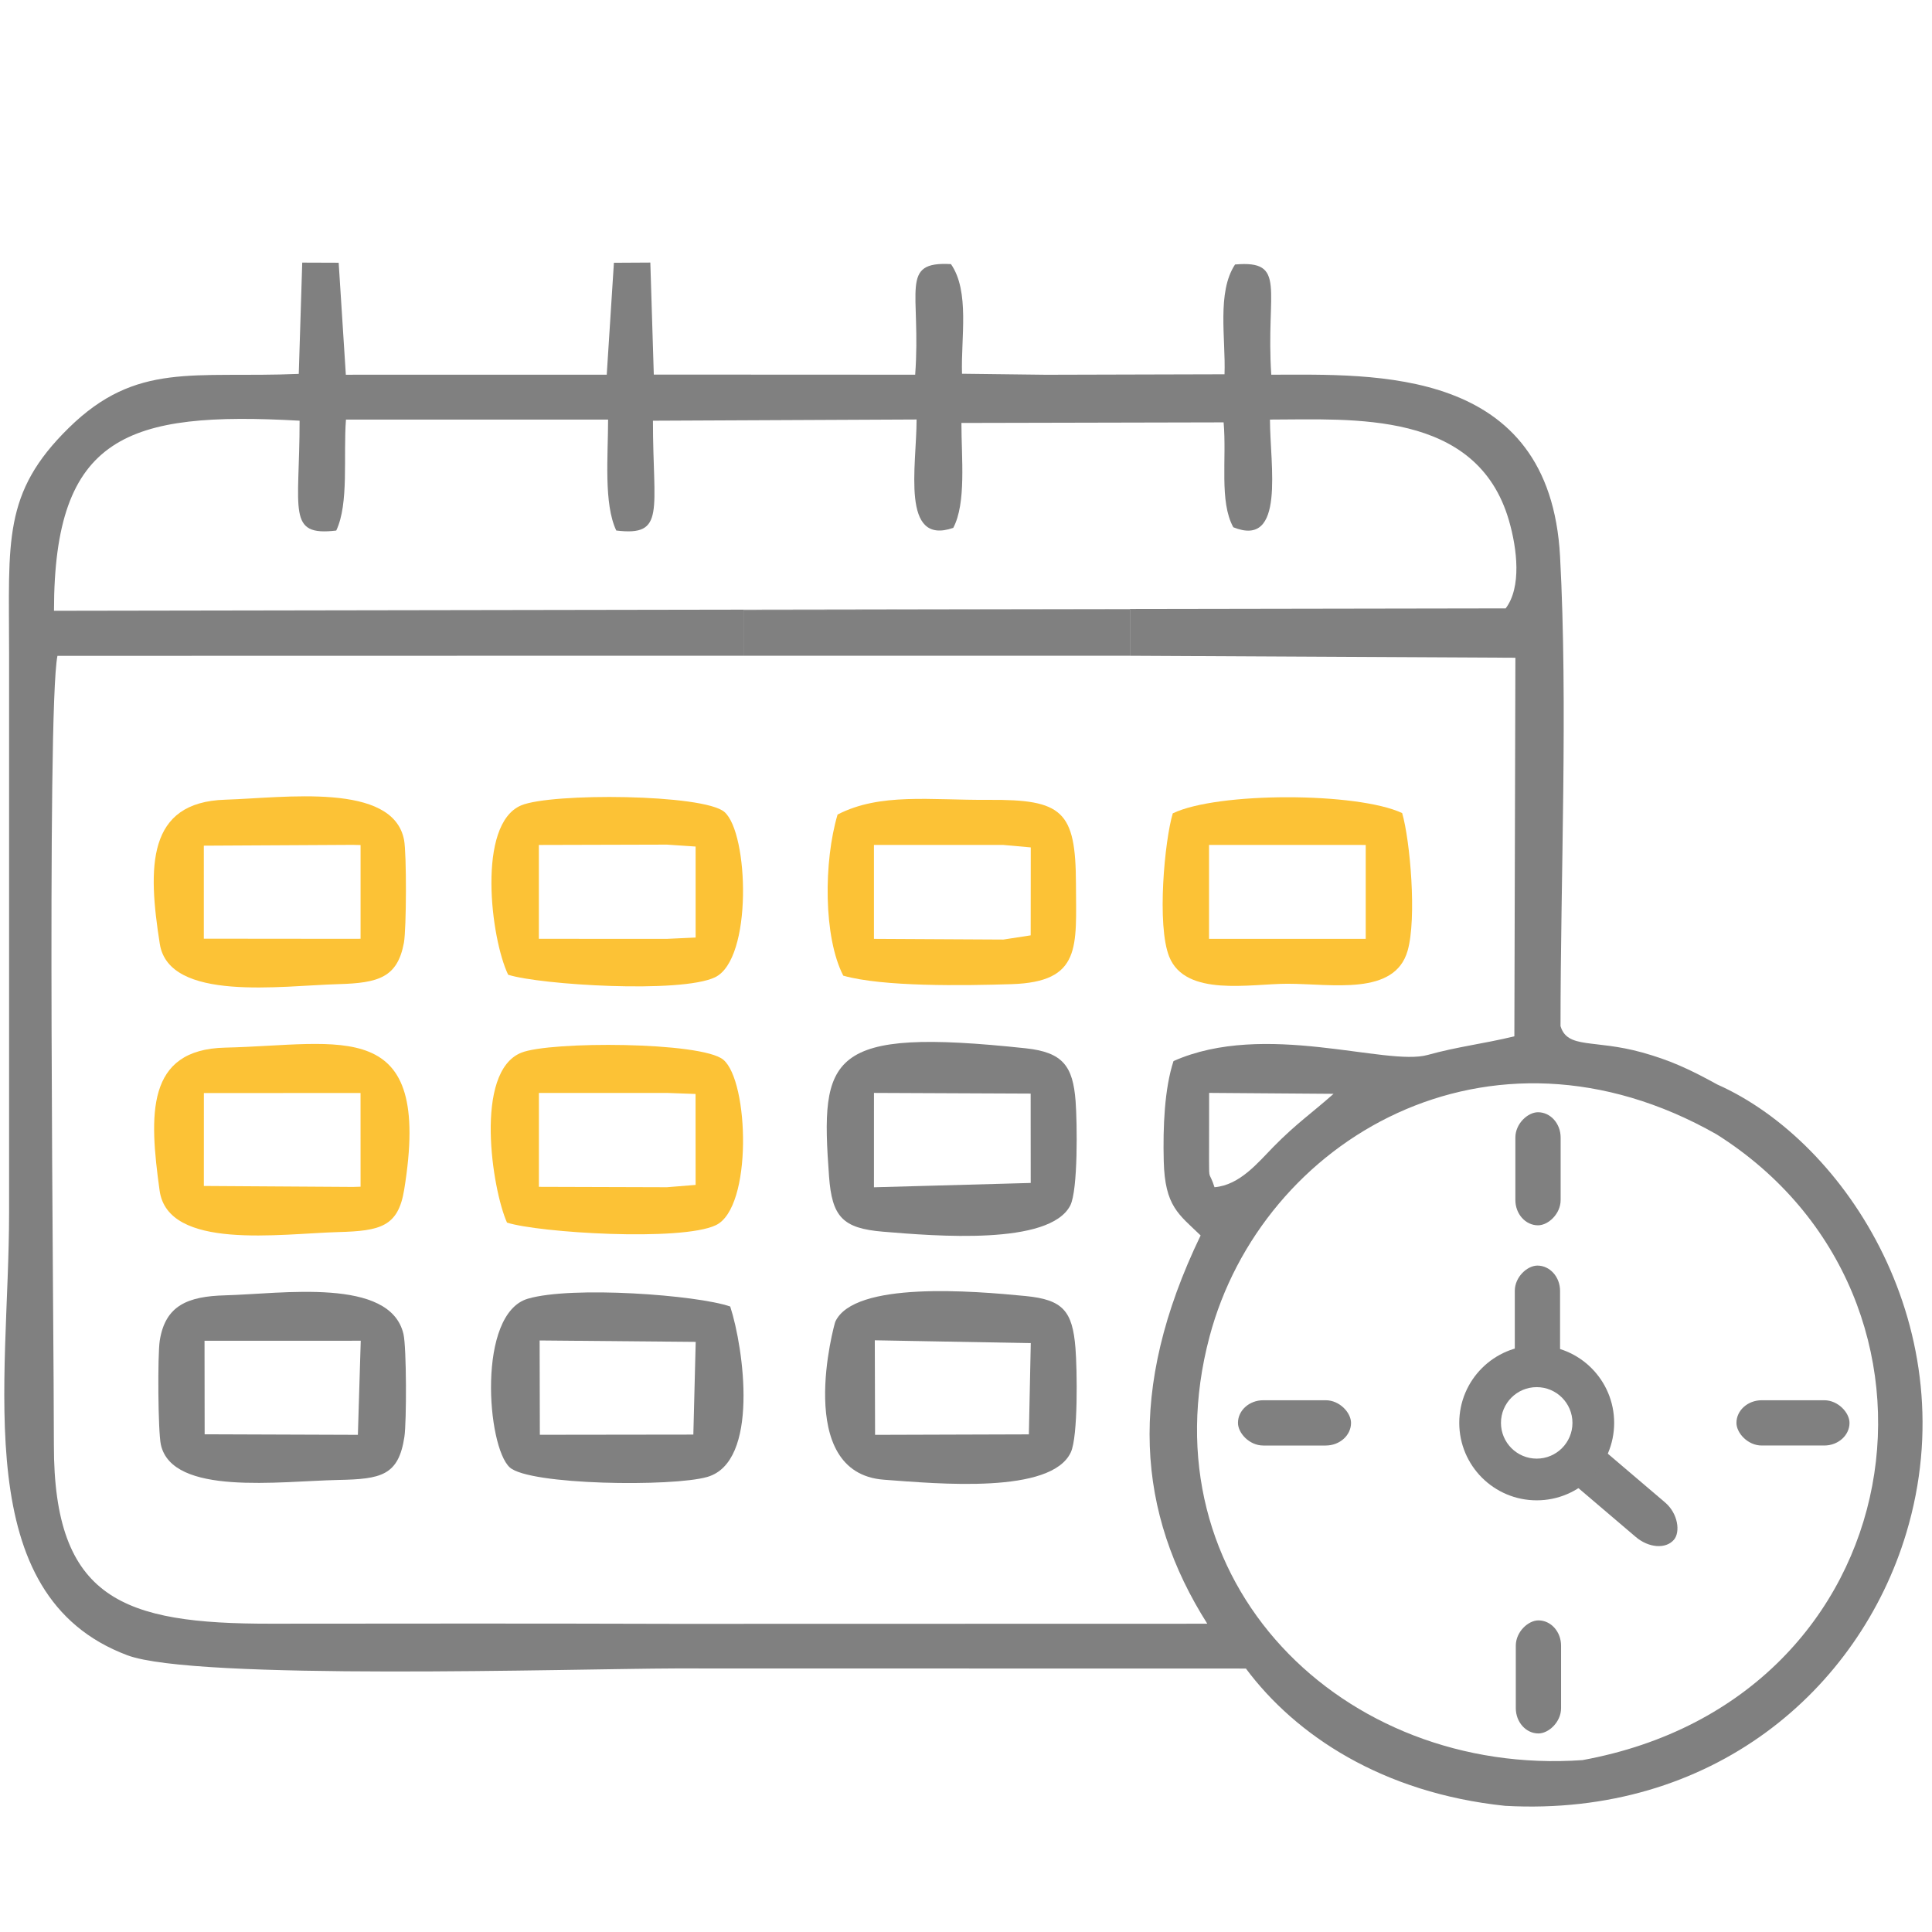 <?xml version="1.0" encoding="UTF-8"?> <svg xmlns="http://www.w3.org/2000/svg" xmlns:xlink="http://www.w3.org/1999/xlink" xmlns:xodm="http://www.corel.com/coreldraw/odm/2003" xml:space="preserve" width="210mm" height="210mm" version="1.1" style="shape-rendering:geometricPrecision; text-rendering:geometricPrecision; image-rendering:optimizeQuality; fill-rule:evenodd; clip-rule:evenodd" viewBox="0 0 21000 21000"> <defs> <style type="text/css"> .fil0 {fill:gray} .fil1 {fill:#FCC236} </style> </defs> <g id="Слой_x0020_1">  <path class="fil0" d="M13142.79 11879.3l1352.44 10.05c-236.06,209.76 -404.65,322.77 -652.76,575.37 -169.25,172.31 -364.83,416.58 -641.29,439.94 -58.35,-181.06 -59.24,-64.51 -59.22,-288.59l0.83 -736.77zm-5801.23 5771.21c-1466.22,-4.53 -2933.36,-3.36 -4399.63,-1.66 -1602.95,1.84 -2358.05,-263.43 -2356.23,-1943.72 1.29,-1216.41 -81.01,-7978.56 38.61,-8576.24l3628.97 -0.89 3828.03 -0.16 0 -498.07 4200.64 -6.15 0 504.29 4189.68 21.49 -11.19 4114.8c-339.85,82.7 -612.43,110.92 -942.38,202.69 -452.37,125.86 -1770.67,-374.95 -2762.55,66.57 -97.73,299.39 -115.65,711 -106.1,1087.85 12.5,491.43 161.97,576.35 400.85,807.37 -810.65,1680.33 -686.84,3022.36 72.49,4220.47l-5781.19 1.36zm9024.37 -11037.65l-15779.1 26.1c0,-1909.34 799.5,-2170.47 2669.65,-2066.15 0,982.73 -141.34,1258.5 398.45,1194.08 139.58,-296.03 75.38,-806.67 105.52,-1206.31l2849.22 0.12c0,398.25 -49.05,913.85 88.87,1205.77 540.08,65.66 398.66,-212.28 398.66,-1193.44l2865.7 -13.29c0,507.98 -175.09,1376.61 398.5,1178.05 142.79,-269.37 88.8,-756 88.8,-1140.48l2850.04 -6.33c35,400 -49.08,859 105.32,1140.26 570.24,230.38 398.4,-678.12 398.4,-1170.64 890.26,-0.04 2249.42,-108.9 2597.97,1097.94 89.74,310.69 137.56,725.66 -36,954.32zm-4995.65 -2539.33l-913.65 -11.02c-12.38,-390.51 86,-894.13 -120.05,-1191.66 -565.39,-32.17 -322.75,289.06 -388.94,1202.05l-2841.12 -1.36 -37.71 -1217.62 -395.87 2.31 -77.94 1216.57 -2341.72 0.25 -494.12 0.12 -77.91 -1217.36 -396.12 -1.41 -37.63 1209.62c-1144.48,48.47 -1761.9,-137.4 -2500.4,587.38 -720.67,707.31 -648.75,1228.44 -648.34,2439.03 0.69,2031.48 0,4062.97 0,6094.48 0,1847.09 -448.41,4156.62 1285.47,4806.97 736.15,276.14 4835.31,146.36 5957.63,143.37l6200.71 1.18c539.8,724.42 1482.91,1352.6 2817.8,1492.22 2252.56,124.66 3847.84,-1261.05 4360.25,-2965.75 659.59,-2194.2 -639.06,-4245.1 -2054.47,-4874.98 -307.74,-169.76 -519.87,-265.58 -816.61,-348.07 -522.67,-145.3 -810.76,-34.87 -887.38,-286.45 0,-1638.38 81.38,-3492.62 -4.96,-5104.33 -111.12,-2073.84 -2023.59,-1976.42 -3138.95,-1976.13 -61,-923.02 175.27,-1247.41 -393.79,-1198.04 -199.83,302.9 -100.32,805.08 -114.46,1193.45l-1939.72 5.18zm7288.36 8256.32c2822.9,1780.71 2174.05,6137.83 -1457.61,6801.76 -2606.42,183.01 -4760.16,-1939.04 -4054.49,-4600.65 568.68,-2144.83 3038.43,-3607.59 5512.1,-2201.11z"></path> <path class="fil0" d="M9499.76 11879.46l1703.01 7.46 0.69 971.22 -1703.96 47.13 0.26 -1025.81zm2133.27 1224.18c85.2,-164.65 76.08,-900.64 58.23,-1134.58 -28.88,-378.15 -136.25,-531.07 -540.29,-574.29 -2157.85,-230.78 -2235.48,82.88 -2139.77,1390.81 32.13,439.08 145.9,565.86 585.69,602.3 570.61,47.32 1810.43,151.96 2036.14,-284.24z"></path> <path class="fil0" d="M9508.63 14568.34l1695.43 30.8 -20.75 991.83 -1671.64 5.26 -3.04 -1027.89zm2130.96 1216.86c79.4,-171.91 69.11,-897.03 50.13,-1133.15 -32.41,-403.08 -136.9,-524.97 -541.52,-564.68 -562.84,-55.24 -1866.65,-165.53 -2069.39,280.23 -8.5,18.68 -460.51,1642.53 529.23,1716.26 592.12,44.11 1820.12,159.05 2031.55,-298.66z"></path> <path class="fil1" d="M2216.09 11881.17l1702.81 -0.99 0.32 1018.71 -83.43 2.49 -1619.98 -10.41 0.28 -1009.8zm-481.16 1059.94c90.84,653.83 1314.03,467.9 1943.74,450.97 456.68,-12.3 648.93,-59.57 714.41,-459.61 312.6,-1909.75 -681.63,-1573.68 -1945.03,-1545.25 -863.21,19.39 -827.53,730.53 -713.12,1553.89z"></path> <path class="fil0" d="M5865.59 14570.33l1696.45 15.31 -25.7 1007.73 -1668.49 2.12 -2.26 -1025.16zm2071.59 -369.15c-360.35,-125.52 -1719.85,-225.99 -2199.79,-84.77 -554.42,163.13 -445.21,1609.08 -196.42,1833.67 214.06,193.21 1766.29,212.6 2145.94,103.93 568.97,-162.88 398.45,-1396.22 250.27,-1852.83z"></path> <path class="fil0" d="M2223.12 14573.39l1698.01 -0.23 -31.05 1022.97 -1665.65 -5.96 -1.31 -1016.78zm-474.35 1130.57c124.96,558.28 1287.2,395.77 1928.73,382.57 463.15,-9.53 654.45,-45.65 718.23,-469.53 24.12,-160.36 23.89,-969.58 -10.13,-1116.22 -144.24,-621.71 -1324.38,-437.07 -1937.07,-421.11 -405.86,10.57 -652.1,108.42 -712.24,493.51 -23.8,152.35 -19.51,987.85 12.48,1130.78z"></path> <path class="fil1" d="M2215.47 9192.17l1620.32 -8.87 83.43 2.21 0 1018.42 -83.41 0.64 -1620.36 -1.59 0.02 -1010.81zm-478.58 1067.38c100.17,634.74 1323.38,454.52 1942.08,437.56 437.7,-12 641.16,-73.75 711.23,-448.84 27.92,-149.5 30.13,-969.54 1.98,-1117.7 -120.17,-632.29 -1304.89,-457.8 -1943.84,-438.25 -852.91,26.13 -843.56,730.28 -711.45,1567.23z"></path> <path class="fil1" d="M5857.74 11879.69l1390.97 -0.11 311.7 11.33 0.69 988.56 -312.11 25.09 -1391.48 -4.24 0.23 -1020.63zm-346.92 1409.54c347.06,110.45 1892.82,206.98 2269.77,28.15 401.47,-190.5 360.49,-1567.21 80.9,-1799.16 -236.33,-196.1 -1882.15,-202.04 -2195.49,-75.81 -516.77,208.18 -316.67,1485.99 -155.18,1846.82z"></path> <path class="fil1" d="M13141.66 9184.11l1703.22 0.18 0 1020.65 -1703.22 0.21 0 -1021.04zm-394.05 -343.35c-88.33,291.96 -175.98,1216.6 -38.72,1558.15 177.48,441.66 884.38,293.83 1284.39,294.06 487.27,0.3 1165.63,134.33 1306.85,-358.74 101.26,-353.53 27.14,-1200.2 -59.27,-1496.42 -487.52,-228.78 -2009.97,-231.03 -2493.25,2.95z"></path> <path class="fil1" d="M5857.09 9184.43l1391.8 -3.73 312.1 20.94 0.23 988.97 -312.51 14.42 -1391.62 -0.55 0 -1020.05zm-333.74 1410.57c345.91,110.22 1875.17,205.35 2248.01,27.97 411.16,-195.64 367.23,-1570.69 102.09,-1797.76 -227.95,-195.19 -1882.99,-208.97 -2209.15,-70.81 -483.1,204.59 -330.59,1445.75 -140.95,1840.6z"></path> <path class="fil1" d="M9499.46 9184.06l1405.94 0.21 298.66 26.65 -0.99 955.97 -296.75 45.67 -1406.86 -7.53 0 -1020.97zm-333.31 1421.08c430.54,121.89 1302.54,108.81 1827.7,92.27 765.73,-24.12 703.15,-406.44 701.28,-1090.6 -2.14,-794.64 -147.28,-918.24 -950.26,-912.71 -634.66,4.37 -1177.92,-78.89 -1640.75,159.65 -151.61,509.86 -154.77,1331.4 62.03,1751.39z"></path> <polygon class="fil0" points="8081.31,7127.84 12281.95,7127.91 12281.95,6623.62 8081.31,6629.77 "></polygon> <rect class="fil0" x="13456.17" y="15220.07" width="1228.95" height="492.13" rx="275.06" ry="246.08"></rect> <rect class="fil0" x="18874.41" y="15220.06" width="1228.95" height="492.13" rx="275.06" ry="246.08"></rect> <rect class="fil0" transform="matrix(2.397 2.041 -1.493 1.754 17210.4 15574.6)" width="477.3" height="213.65" rx="106.83" ry="106.83"></rect> <rect class="fil0" transform="matrix(6.81921E-14 -2.575 2.303 6.10052E-14 16471.4 13318.6)" width="477.3" height="213.65" rx="106.83" ry="106.83"></rect> <rect class="fil0" transform="matrix(6.81921E-14 -2.575 2.303 6.10052E-14 16465.1 14985.5)" width="477.3" height="213.65" rx="106.83" ry="106.83"></rect> <rect class="fil0" transform="matrix(6.81921E-14 -2.575 2.303 6.10052E-14 16476.1 18841.9)" width="477.3" height="213.65" rx="106.83" ry="106.83"></rect> <path class="fil0" d="M16703.38 15854.66c-214.56,0 -388.52,-173.96 -388.52,-388.52 0,-214.57 173.96,-388.52 388.52,-388.52 214.56,0 388.52,173.95 388.52,388.52 0,214.56 -173.96,388.52 -388.52,388.52zm841.79 -388.52c0,-464.9 -376.89,-841.79 -841.79,-841.79 -464.9,0 -841.79,376.89 -841.79,841.79 0,464.9 376.89,841.79 841.79,841.79 464.9,0 841.79,-376.89 841.79,-841.79z"></path> </g> </svg> 